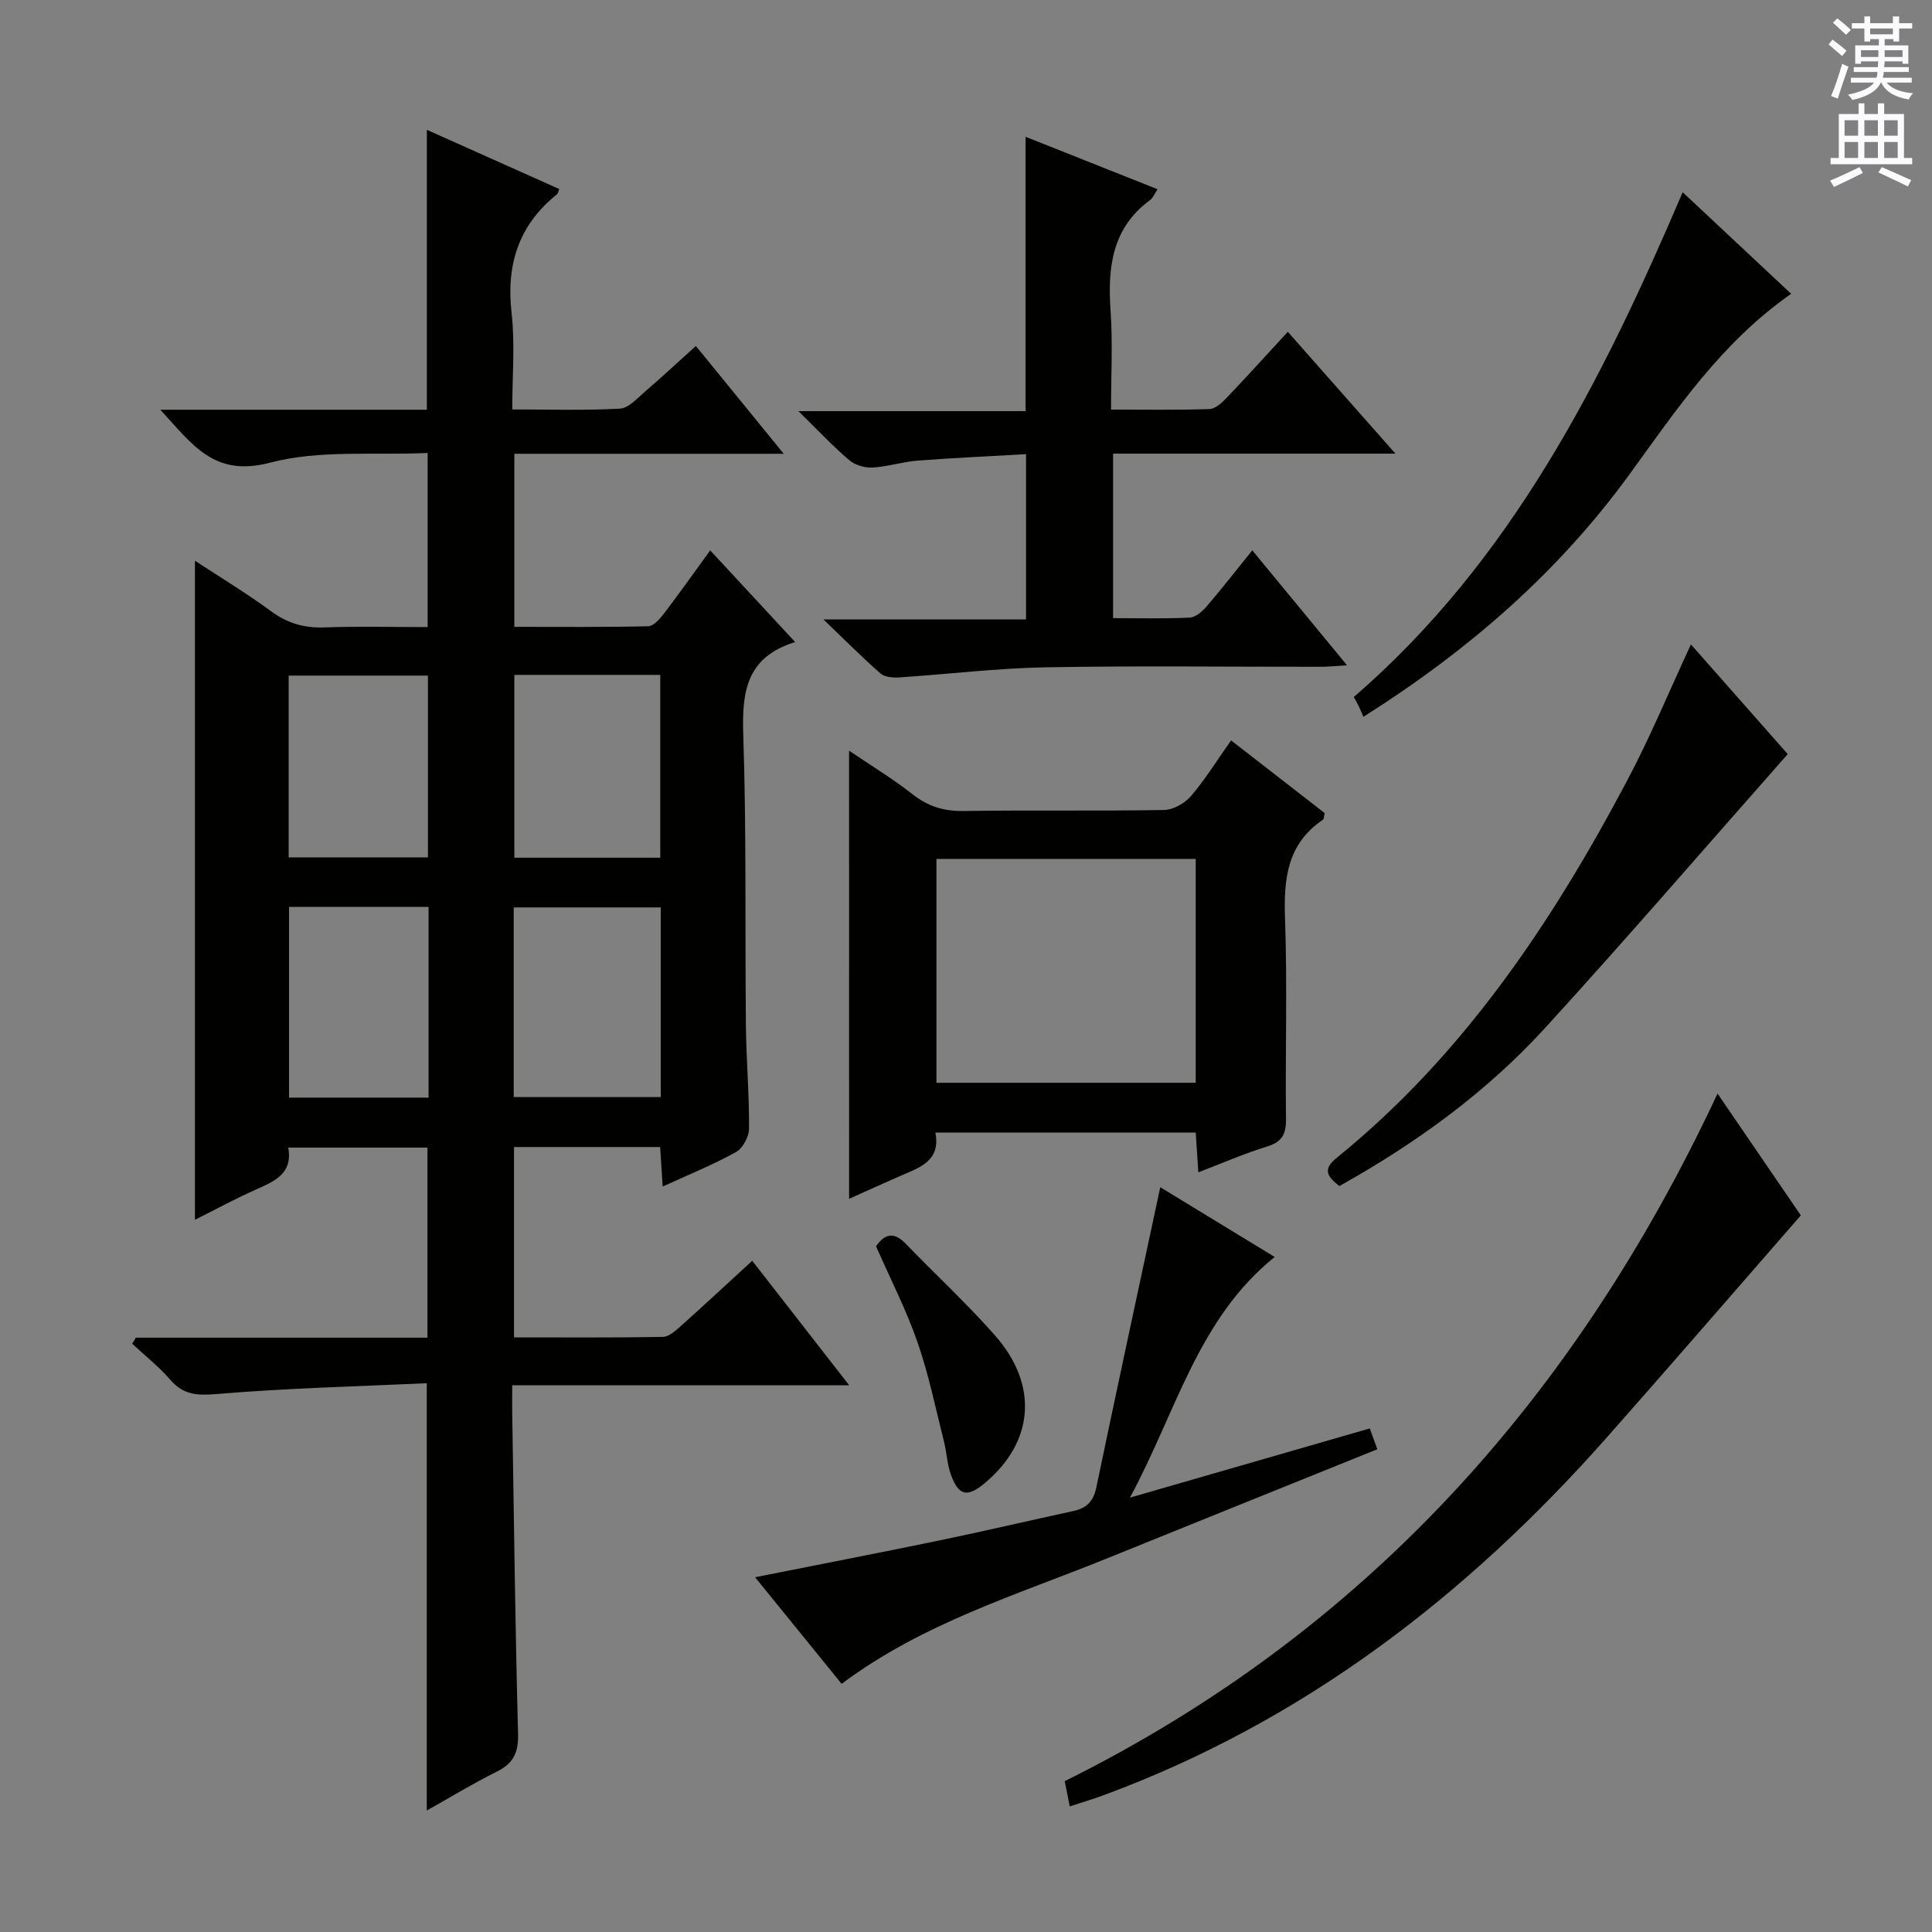 <svg enable-background="new 0 0 400 400" viewBox="0 0 400 400" xmlns="http://www.w3.org/2000/svg"><rect x="0" y="0" width="400" height="400" fill="#808080" stroke="none"/><g fill="#010100"><path d="m28.13 276.95h60.37c0-13.12 0-26.02 0-39.35-9.34 0-18.87 0-28.82 0 .98 5.45-2.91 6.98-6.8 8.73-4.18 1.87-8.22 4.06-12.52 6.21 0-45.76 0-90.82 0-136.45 5.24 3.44 10.67 6.72 15.77 10.47 3.41 2.51 6.9 3.49 11.09 3.34 6.97-.26 13.95-.07 21.32-.07 0-11.9 0-23.44 0-36.05-11 .52-22.35-.7-32.67 2.02-11.6 3.05-16.03-3.79-22.68-10.97h55.19c0-19.43 0-38.33 0-57.95 9.14 4.09 18.27 8.17 27.41 12.26-.21.51-.25.9-.47 1.08-7.95 6.38-10.55 14.57-9.4 24.62.73 6.38.14 12.9.14 19.93 7.76 0 15.05.24 22.3-.17 1.8-.1 3.59-2.16 5.19-3.53 3.4-2.91 6.67-5.97 10.52-9.44 6.01 7.37 11.83 14.51 18.2 22.32-18.95 0-37.15 0-55.78 0v35.83c9.18 0 18.45.09 27.71-.12 1.12-.03 2.43-1.53 3.27-2.64 3.12-4.08 6.09-8.28 9.57-13.07 5.86 6.32 11.44 12.34 17.59 18.98-10.24 3.15-11.04 10.49-10.74 19.33.66 19.98.34 39.98.54 59.98.07 7.15.7 14.29.65 21.44-.01 1.67-1.3 4.07-2.71 4.85-4.75 2.63-9.82 4.68-15.17 7.13-.19-3.01-.34-5.45-.52-8.18-10.06 0-19.98 0-30.26 0v39.41c10.29 0 20.55.08 30.82-.1 1.24-.02 2.61-1.26 3.67-2.21 4.84-4.32 9.59-8.74 14.83-13.55 6.57 8.44 13.03 16.73 20.08 25.78-23.64 0-46.35 0-69.77 0 0 2.23-.03 3.99 0 5.74.36 22.14.62 44.28 1.21 66.42.1 3.89-.96 6.12-4.4 7.83-4.88 2.42-9.55 5.27-14.5 8.05 0-29.28 0-58.26 0-88.47-14.44.67-29.01 1.02-43.51 2.24-4.07.34-6.88.18-9.6-2.96-2.36-2.72-5.24-4.99-7.88-7.46.26-.41.51-.83.76-1.25zm108.67-89.08c-10.47 0-20.47 0-30.44 0v39.27h30.44c0-13.25 0-26.04 0-39.27zm-48.07 39.38c0-13.27 0-26.21 0-39.48-9.7 0-19.24 0-28.89 0v39.48zm17.76-87.52v37.85h30.21c0-12.75 0-25.14 0-37.85-10.12 0-20.01 0-30.21 0zm-46.73 37.78h28.84c0-12.82 0-25.21 0-37.63-9.85 0-19.37 0-28.84 0z"/><path d="m259.27 113.94c6.63 8.04 12.85 15.59 19.62 23.8-2.33.14-3.88.31-5.43.31-18.99.02-37.99-.23-56.97.11-10.11.18-20.19 1.43-30.29 2.09-1.3.08-3.01-.03-3.88-.8-3.74-3.26-7.24-6.8-11.83-11.2h41.94c0-11.39 0-22.29 0-34.22-7.43.43-14.97.76-22.48 1.34-3.13.24-6.2 1.26-9.33 1.43-1.59.08-3.61-.51-4.8-1.53-3.4-2.9-6.47-6.18-10.52-10.15h47.04c0-19.08 0-37.58 0-56.8 9.07 3.61 18.07 7.18 27.32 10.86-.63.94-.94 1.79-1.54 2.23-7.97 5.85-8.8 14.05-8.18 23.04.45 6.58.09 13.22.09 20.35 7.14 0 13.76.12 20.37-.11 1.21-.04 2.58-1.29 3.54-2.3 4.22-4.42 8.33-8.97 12.69-13.69 7.35 8.32 14.48 16.38 22.28 25.22-19.99 0-39.01 0-58.46 0v34.06c5.3 0 10.59.14 15.86-.11 1.21-.06 2.6-1.25 3.48-2.28 3.12-3.63 6.07-7.43 9.48-11.65z"/><path d="m175.79 155.42c4.24 2.88 8.92 5.71 13.19 9.06 3.21 2.51 6.46 3.49 10.52 3.43 13.82-.21 27.65.03 41.48-.21 1.91-.03 4.29-1.37 5.58-2.86 2.91-3.38 5.27-7.23 8.32-11.55 6.6 5.12 13.05 10.14 19.38 15.05-.18.76-.15 1.23-.35 1.37-7.44 5-8.15 12.28-7.86 20.49.49 13.81.04 27.65.2 41.47.04 3.13-.81 4.76-3.95 5.72-4.7 1.43-9.22 3.43-14.2 5.33-.2-3.09-.36-5.52-.54-8.24-17.98 0-35.71 0-53.9 0 1.13 5.89-3.22 7.22-7.16 8.94-3.61 1.57-7.2 3.21-10.7 4.78-.01-31.14-.01-61.91-.01-92.78zm71.77 22.41c-18.09 0-35.91 0-53.68 0v46.35h53.68c0-15.64 0-30.87 0-46.35z"/><path d="m355.6 226.41c6.15 9 12.11 17.72 17.24 25.22-13.79 15.8-26.92 31.01-40.23 46.05-29.01 32.77-62.84 58.79-104.29 74.06-2.14.79-4.33 1.43-6.84 2.25-.41-2.06-.72-3.62-1.04-5.22 62.36-30.96 105.81-79.61 135.16-142.36z"/><path d="m174.25 348.62c-5.87-7.23-11.71-14.42-17.92-22.07 13.1-2.61 25.68-5.03 38.22-7.63 9.25-1.92 18.45-4.08 27.69-6.08 2.72-.59 4.14-1.99 4.74-4.87 4.29-20.59 8.74-41.14 13.24-62.17 7.51 4.58 15.64 9.53 23.69 14.44-15.96 12.86-20.41 32.18-29.97 49.83 17.36-5.01 33.36-9.63 49.66-14.33.56 1.54.98 2.7 1.56 4.31-18.87 7.62-37.48 15.11-56.07 22.64-18.57 7.53-37.97 13.32-54.84 25.93z"/><path d="m350.09 133.42c6.93 7.86 13.82 15.65 20.04 22.71-16.91 19.14-33.28 38.12-50.17 56.63-12.19 13.36-26.72 23.9-42.66 32.8-2.38-1.9-3.62-3.37-.59-5.81 26.24-21.26 44.58-48.68 60.17-78.13 4.78-9.01 8.69-18.48 13.21-28.2z"/><path d="m370.84 60.83c-14.47 10.1-23.74 23.99-33.49 37.4-14.69 20.19-33.08 36.26-55.07 50.18-.32-.73-.63-1.5-.99-2.25-.28-.59-.62-1.15-1-1.85 32.66-28.22 51.42-65.49 68.09-104.51 7.51 7.03 14.77 13.83 22.46 21.03z"/><path d="m181.37 258.03c1.99-2.85 3.91-2.85 6.17-.51 6.13 6.34 12.63 12.35 18.45 18.95 9.11 10.32 8.08 22.13-2.16 30.64-3.56 2.96-5.36 2.6-6.95-1.78-.78-2.15-.86-4.54-1.42-6.78-1.74-6.9-3.16-13.92-5.49-20.62-2.32-6.71-5.6-13.09-8.6-19.9z"/></g><path d="m378.6 9.2.8-1c.9.7 1.9 1.4 2.9 2.3l-.9 1.1c-1.1-.9-2-1.7-2.8-2.4zm.5 10.7c.9-2.1 1.6-4.3 2.3-6.7.4.2.8.4 1.3.6-.7 2.1-1.5 4.3-2.2 6.6zm.4-15.2.9-.9c1 .8 2 1.6 2.8 2.4l-1 1c-1-.9-1.9-1.8-2.7-2.5zm12.5-1.3h1.2v1.4h2.7v1.1h-2.7v2.7h-1.2v-.5h-1.8v1.3h4.9v3.8h-1.2v-.5h-3.7c0 .4-.1.9-.1 1.2h5.1v1h-5.2c0 .5-.1.9-.2 1.2h6v1h-5.2c1.1 1.3 2.9 2 5.5 2.2-.4.4-.7.8-.9 1.3-2.9-.5-4.8-1.6-5.7-3.5h-.1c-.8 1.7-2.7 2.9-5.9 3.6-.2-.4-.6-.8-.9-1.1 2.8-.6 4.6-1.4 5.4-2.5h-4.8v-1h5.3c.1-.3.2-.7.2-1.2h-4.9v-1h5c0-.4 0-.8.1-1.2h-3.6v.5h-1.2v-3.8h4.9v-1.3h-1.8v.5h-1.2v-2.7h-2.6v-1.1h2.6v-1.4h1.2v1.4h4.7v-1.4zm-6.7 8.4h3.6c0-.4 0-.9 0-1.4h-3.6zm1.9-4.7h4.7v-1.2h-4.7zm6.7 3.3h-3.7v1.4h3.7z" fill="#fbfafc"/><path d="m384.7 21.4h1.3v2.2h2.8v-2.2h1.3v2.2h4.1v9.1h1.7v1.3h-16.9v-1.3h1.7v-9.1h4.1v-2.2zm.3 13.2.7 1.2c-1.8.9-3.8 1.9-6 2.9-.2-.4-.5-.8-.8-1.3 2.4-1 4.4-2 6.1-2.8zm-3.1-6.5h2.8v-3.2h-2.8zm0 4.6h2.8v-3.3h-2.8zm4.1-4.6h2.8v-3.2h-2.8zm0 4.6h2.8v-3.3h-2.8zm3.6 1.9c2.1.9 4.1 1.8 6.1 2.7l-.7 1.3c-2.2-1.1-4.2-2-6.1-2.9zm3.3-9.7h-2.8v3.2h2.8zm-2.8 7.8h2.8v-3.3h-2.8z" fill="#fbfafc"/></svg>